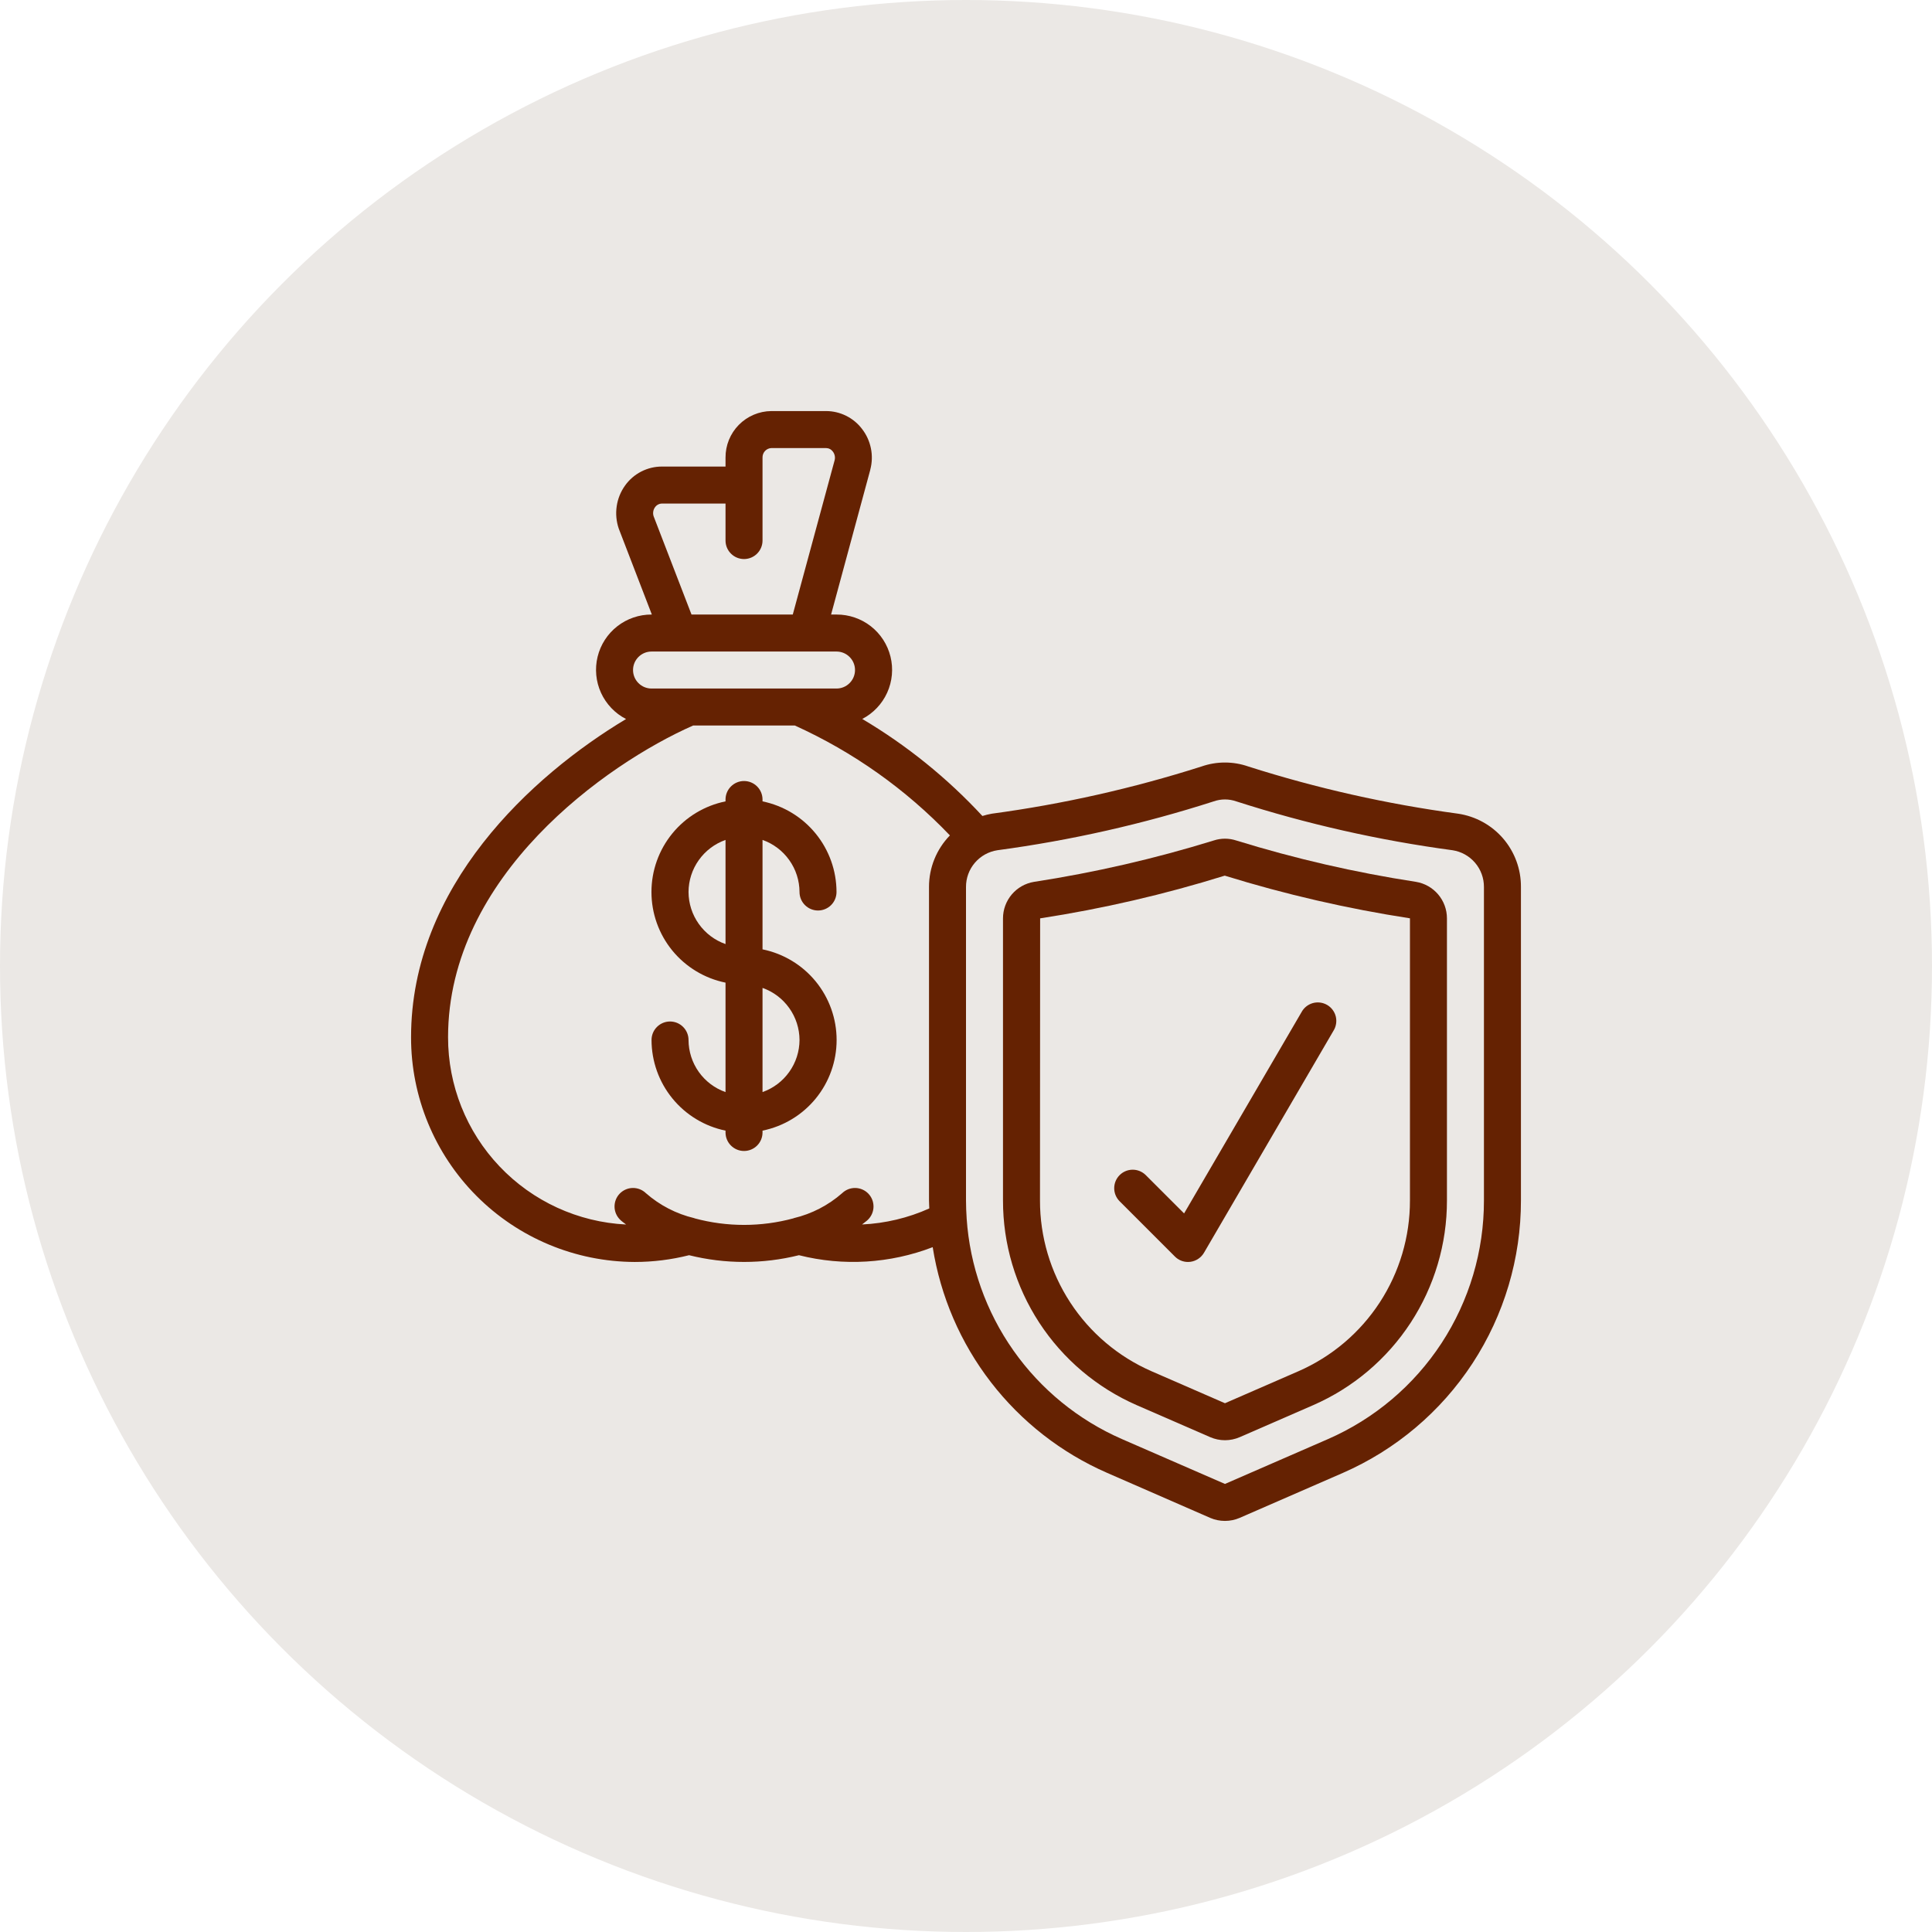 <svg xmlns="http://www.w3.org/2000/svg" width="94" height="94" viewBox="0 0 94 94" fill="none"><circle cx="47" cy="47" r="47" fill="#EBE8E5"></circle><g clip-path="url(#clip0_1_432)"><path d="M70.94 39.589C67.481 39.122 64.068 38.355 60.742 37.295C60.001 37.035 59.193 37.035 58.452 37.295C55.127 38.354 51.717 39.122 48.26 39.589C48.104 39.616 47.95 39.654 47.798 39.701C46.087 37.854 44.118 36.264 41.953 34.98C42.489 34.702 42.916 34.251 43.165 33.701C43.414 33.151 43.471 32.533 43.326 31.947C43.182 31.36 42.844 30.84 42.368 30.468C41.891 30.097 41.304 29.897 40.7 29.9H40.436L42.343 22.857V22.848C42.433 22.509 42.443 22.154 42.373 21.811C42.303 21.467 42.155 21.144 41.94 20.868C41.735 20.598 41.471 20.38 41.167 20.23C40.864 20.079 40.53 20 40.191 20H37.531C36.935 20.005 36.365 20.247 35.947 20.671C35.528 21.096 35.296 21.67 35.3 22.266V22.7H32.209C31.857 22.699 31.511 22.783 31.199 22.943C30.887 23.103 30.617 23.336 30.413 23.622C30.198 23.921 30.058 24.268 30.005 24.633C29.951 24.997 29.986 25.37 30.105 25.719L31.715 29.9H31.7C31.096 29.898 30.508 30.099 30.032 30.472C29.556 30.844 29.219 31.366 29.076 31.953C28.933 32.54 28.991 33.159 29.242 33.709C29.494 34.258 29.922 34.708 30.46 34.984C25.85 37.747 20 43.13 20 50.465C19.996 53.357 21.14 56.132 23.18 58.182C25.219 60.232 27.989 61.389 30.881 61.4C31.773 61.4 32.662 61.289 33.527 61.071C35.282 61.508 37.118 61.508 38.873 61.071C41.03 61.615 43.303 61.478 45.38 60.68C45.758 63.075 46.733 65.337 48.216 67.256C49.699 69.175 51.641 70.69 53.863 71.66L58.88 73.851C59.107 73.949 59.351 73.999 59.598 73.999C59.845 73.999 60.089 73.949 60.316 73.851L65.33 71.666C67.909 70.54 70.104 68.686 71.644 66.331C73.184 63.975 74.003 61.222 74 58.407V43.156C74.006 42.292 73.699 41.456 73.137 40.8C72.575 40.145 71.794 39.715 70.94 39.589ZM31.801 25.117C31.777 25.044 31.771 24.966 31.783 24.89C31.794 24.814 31.824 24.742 31.869 24.68C31.907 24.625 31.958 24.58 32.017 24.549C32.076 24.517 32.142 24.501 32.209 24.5H35.3V26.3C35.3 26.539 35.395 26.768 35.564 26.936C35.732 27.105 35.961 27.2 36.2 27.2C36.439 27.2 36.668 27.105 36.836 26.936C37.005 26.768 37.1 26.539 37.1 26.3V22.266C37.096 22.147 37.139 22.032 37.219 21.944C37.3 21.857 37.412 21.805 37.531 21.8H40.191C40.255 21.801 40.318 21.816 40.375 21.845C40.432 21.874 40.481 21.916 40.519 21.967C40.565 22.026 40.597 22.095 40.613 22.169C40.629 22.242 40.627 22.318 40.609 22.39L38.572 29.9H33.645L31.801 25.117ZM31.7 31.7H40.7C40.939 31.7 41.168 31.795 41.336 31.964C41.505 32.132 41.6 32.361 41.6 32.6C41.6 32.839 41.505 33.068 41.336 33.236C41.168 33.405 40.939 33.5 40.7 33.5H31.7C31.461 33.5 31.232 33.405 31.064 33.236C30.895 33.068 30.8 32.839 30.8 32.6C30.8 32.361 30.895 32.132 31.064 31.964C31.232 31.795 31.461 31.7 31.7 31.7ZM41.942 59.576C42.032 59.497 42.135 59.435 42.225 59.348C42.31 59.266 42.378 59.168 42.425 59.06C42.472 58.951 42.498 58.835 42.5 58.717C42.502 58.598 42.481 58.481 42.438 58.371C42.395 58.261 42.33 58.16 42.248 58.075C42.166 57.99 42.068 57.922 41.96 57.875C41.851 57.828 41.735 57.802 41.617 57.8C41.498 57.798 41.381 57.819 41.271 57.862C41.161 57.906 41.06 57.97 40.975 58.052C40.301 58.643 39.494 59.06 38.622 59.268C38.615 59.268 38.61 59.276 38.602 59.278C37.029 59.703 35.371 59.703 33.798 59.278C33.79 59.278 33.785 59.27 33.778 59.268C32.906 59.06 32.099 58.643 31.425 58.052C31.253 57.886 31.022 57.796 30.784 57.8C30.545 57.804 30.318 57.904 30.152 58.075C29.986 58.247 29.896 58.478 29.9 58.717C29.904 58.955 30.003 59.182 30.175 59.348C30.265 59.438 30.367 59.499 30.462 59.578C28.124 59.462 25.92 58.451 24.308 56.754C22.695 55.058 21.797 52.806 21.8 50.465C21.8 42.609 29.502 37.161 33.723 35.3H38.673C41.507 36.583 44.068 38.397 46.217 40.646C45.563 41.318 45.198 42.219 45.2 43.156V58.407C45.2 58.538 45.211 58.667 45.214 58.796C44.182 59.259 43.072 59.523 41.942 59.576ZM72.2 58.407C72.203 60.871 71.487 63.282 70.14 65.345C68.792 67.407 66.872 69.031 64.614 70.017L59.6 72.2L54.585 70.016C52.465 69.09 50.639 67.599 49.307 65.707C47.975 63.816 47.188 61.594 47.032 59.286V59.276C47.013 58.988 47 58.7 47 58.407V43.156C46.998 42.724 47.151 42.305 47.432 41.977C47.713 41.648 48.103 41.432 48.53 41.367C52.101 40.888 55.622 40.092 59.052 38.99C59.407 38.865 59.794 38.865 60.149 38.99C63.579 40.092 67.1 40.888 70.67 41.367C71.097 41.432 71.487 41.648 71.768 41.977C72.049 42.305 72.202 42.724 72.2 43.156V58.407Z" fill="#652202"></path><path d="M68.888 42.905C65.93 42.45 63.01 41.778 60.151 40.894C59.793 40.776 59.408 40.776 59.05 40.894C56.19 41.778 53.269 42.45 50.31 42.906C49.889 42.975 49.506 43.191 49.229 43.516C48.953 43.841 48.8 44.254 48.8 44.681V58.407C48.797 60.52 49.411 62.588 50.566 64.357C51.722 66.126 53.368 67.519 55.304 68.366L58.88 69.923C59.107 70.022 59.352 70.073 59.6 70.073C59.848 70.073 60.093 70.022 60.32 69.923L63.896 68.365C65.832 67.519 67.478 66.126 68.634 64.357C69.789 62.588 70.403 60.52 70.4 58.407V44.68C70.4 44.253 70.247 43.84 69.97 43.514C69.693 43.189 69.31 42.973 68.888 42.905ZM68.6 58.407C68.603 60.17 68.092 61.895 67.129 63.371C66.165 64.847 64.791 66.009 63.177 66.715L59.6 68.273L56.023 66.715C54.408 66.009 53.035 64.847 52.072 63.371C51.108 61.895 50.597 60.17 50.6 58.407L50.607 44.682C53.649 44.214 56.651 43.519 59.589 42.604C62.538 43.517 65.549 44.21 68.6 44.68V58.407Z" fill="#652202"></path><path d="M38.9 43.4C38.9 43.639 38.995 43.868 39.164 44.036C39.333 44.205 39.561 44.3 39.8 44.3C40.039 44.3 40.268 44.205 40.437 44.036C40.605 43.868 40.7 43.639 40.7 43.4C40.699 42.363 40.34 41.358 39.684 40.555C39.029 39.752 38.116 39.199 37.1 38.99V38.9C37.1 38.661 37.005 38.432 36.837 38.264C36.668 38.095 36.439 38 36.2 38C35.961 38 35.733 38.095 35.564 38.264C35.395 38.432 35.3 38.661 35.3 38.9V38.99C34.283 39.197 33.368 39.748 32.711 40.552C32.054 41.356 31.696 42.362 31.696 43.4C31.696 44.438 32.054 45.444 32.711 46.248C33.368 47.051 34.283 47.603 35.3 47.81V53.135C34.775 52.95 34.321 52.607 33.998 52.153C33.676 51.699 33.502 51.157 33.5 50.6C33.5 50.361 33.405 50.132 33.236 49.964C33.068 49.795 32.839 49.7 32.6 49.7C32.361 49.7 32.133 49.795 31.964 49.964C31.795 50.132 31.7 50.361 31.7 50.6C31.701 51.637 32.06 52.642 32.716 53.445C33.372 54.248 34.284 54.801 35.3 55.01V55.1C35.3 55.339 35.395 55.568 35.564 55.736C35.733 55.905 35.961 56 36.2 56C36.439 56 36.668 55.905 36.837 55.736C37.005 55.568 37.1 55.339 37.1 55.1V55.01C38.117 54.803 39.032 54.252 39.689 53.448C40.346 52.644 40.705 51.638 40.705 50.6C40.705 49.562 40.346 48.556 39.689 47.752C39.032 46.949 38.117 46.397 37.1 46.19V40.866C37.625 41.051 38.079 41.394 38.401 41.848C38.724 42.301 38.898 42.844 38.9 43.4ZM33.5 43.4C33.502 42.844 33.676 42.301 33.999 41.848C34.321 41.394 34.776 41.051 35.3 40.866V45.934C34.776 45.749 34.321 45.406 33.999 44.952C33.676 44.499 33.502 43.956 33.5 43.4ZM38.9 50.6C38.898 51.156 38.724 51.699 38.401 52.152C38.079 52.606 37.625 52.949 37.1 53.134V48.066C37.625 48.251 38.079 48.594 38.401 49.048C38.724 49.501 38.898 50.044 38.9 50.6Z" fill="#652202"></path><path d="M55.736 57.164C55.566 57 55.339 56.909 55.103 56.911C54.867 56.913 54.641 57.008 54.474 57.175C54.308 57.342 54.213 57.567 54.211 57.803C54.209 58.039 54.3 58.267 54.464 58.436L57.164 61.136C57.332 61.305 57.561 61.4 57.8 61.4C57.838 61.4 57.877 61.398 57.915 61.393C58.052 61.375 58.182 61.326 58.297 61.25C58.412 61.174 58.508 61.073 58.578 60.954L64.877 50.154C64.942 50.051 64.986 49.937 65.005 49.817C65.025 49.698 65.02 49.576 64.992 49.458C64.963 49.34 64.911 49.23 64.838 49.133C64.766 49.036 64.674 48.954 64.57 48.894C64.465 48.833 64.349 48.794 64.229 48.779C64.109 48.764 63.986 48.773 63.87 48.806C63.754 48.84 63.645 48.896 63.551 48.972C63.457 49.048 63.379 49.143 63.322 49.25L57.611 59.038L55.736 57.164Z" fill="#652202"></path></g><defs><clipPath id="clip0_1_432"><rect width="54" height="54" fill="white" transform="translate(20 20)"></rect></clipPath></defs></svg>